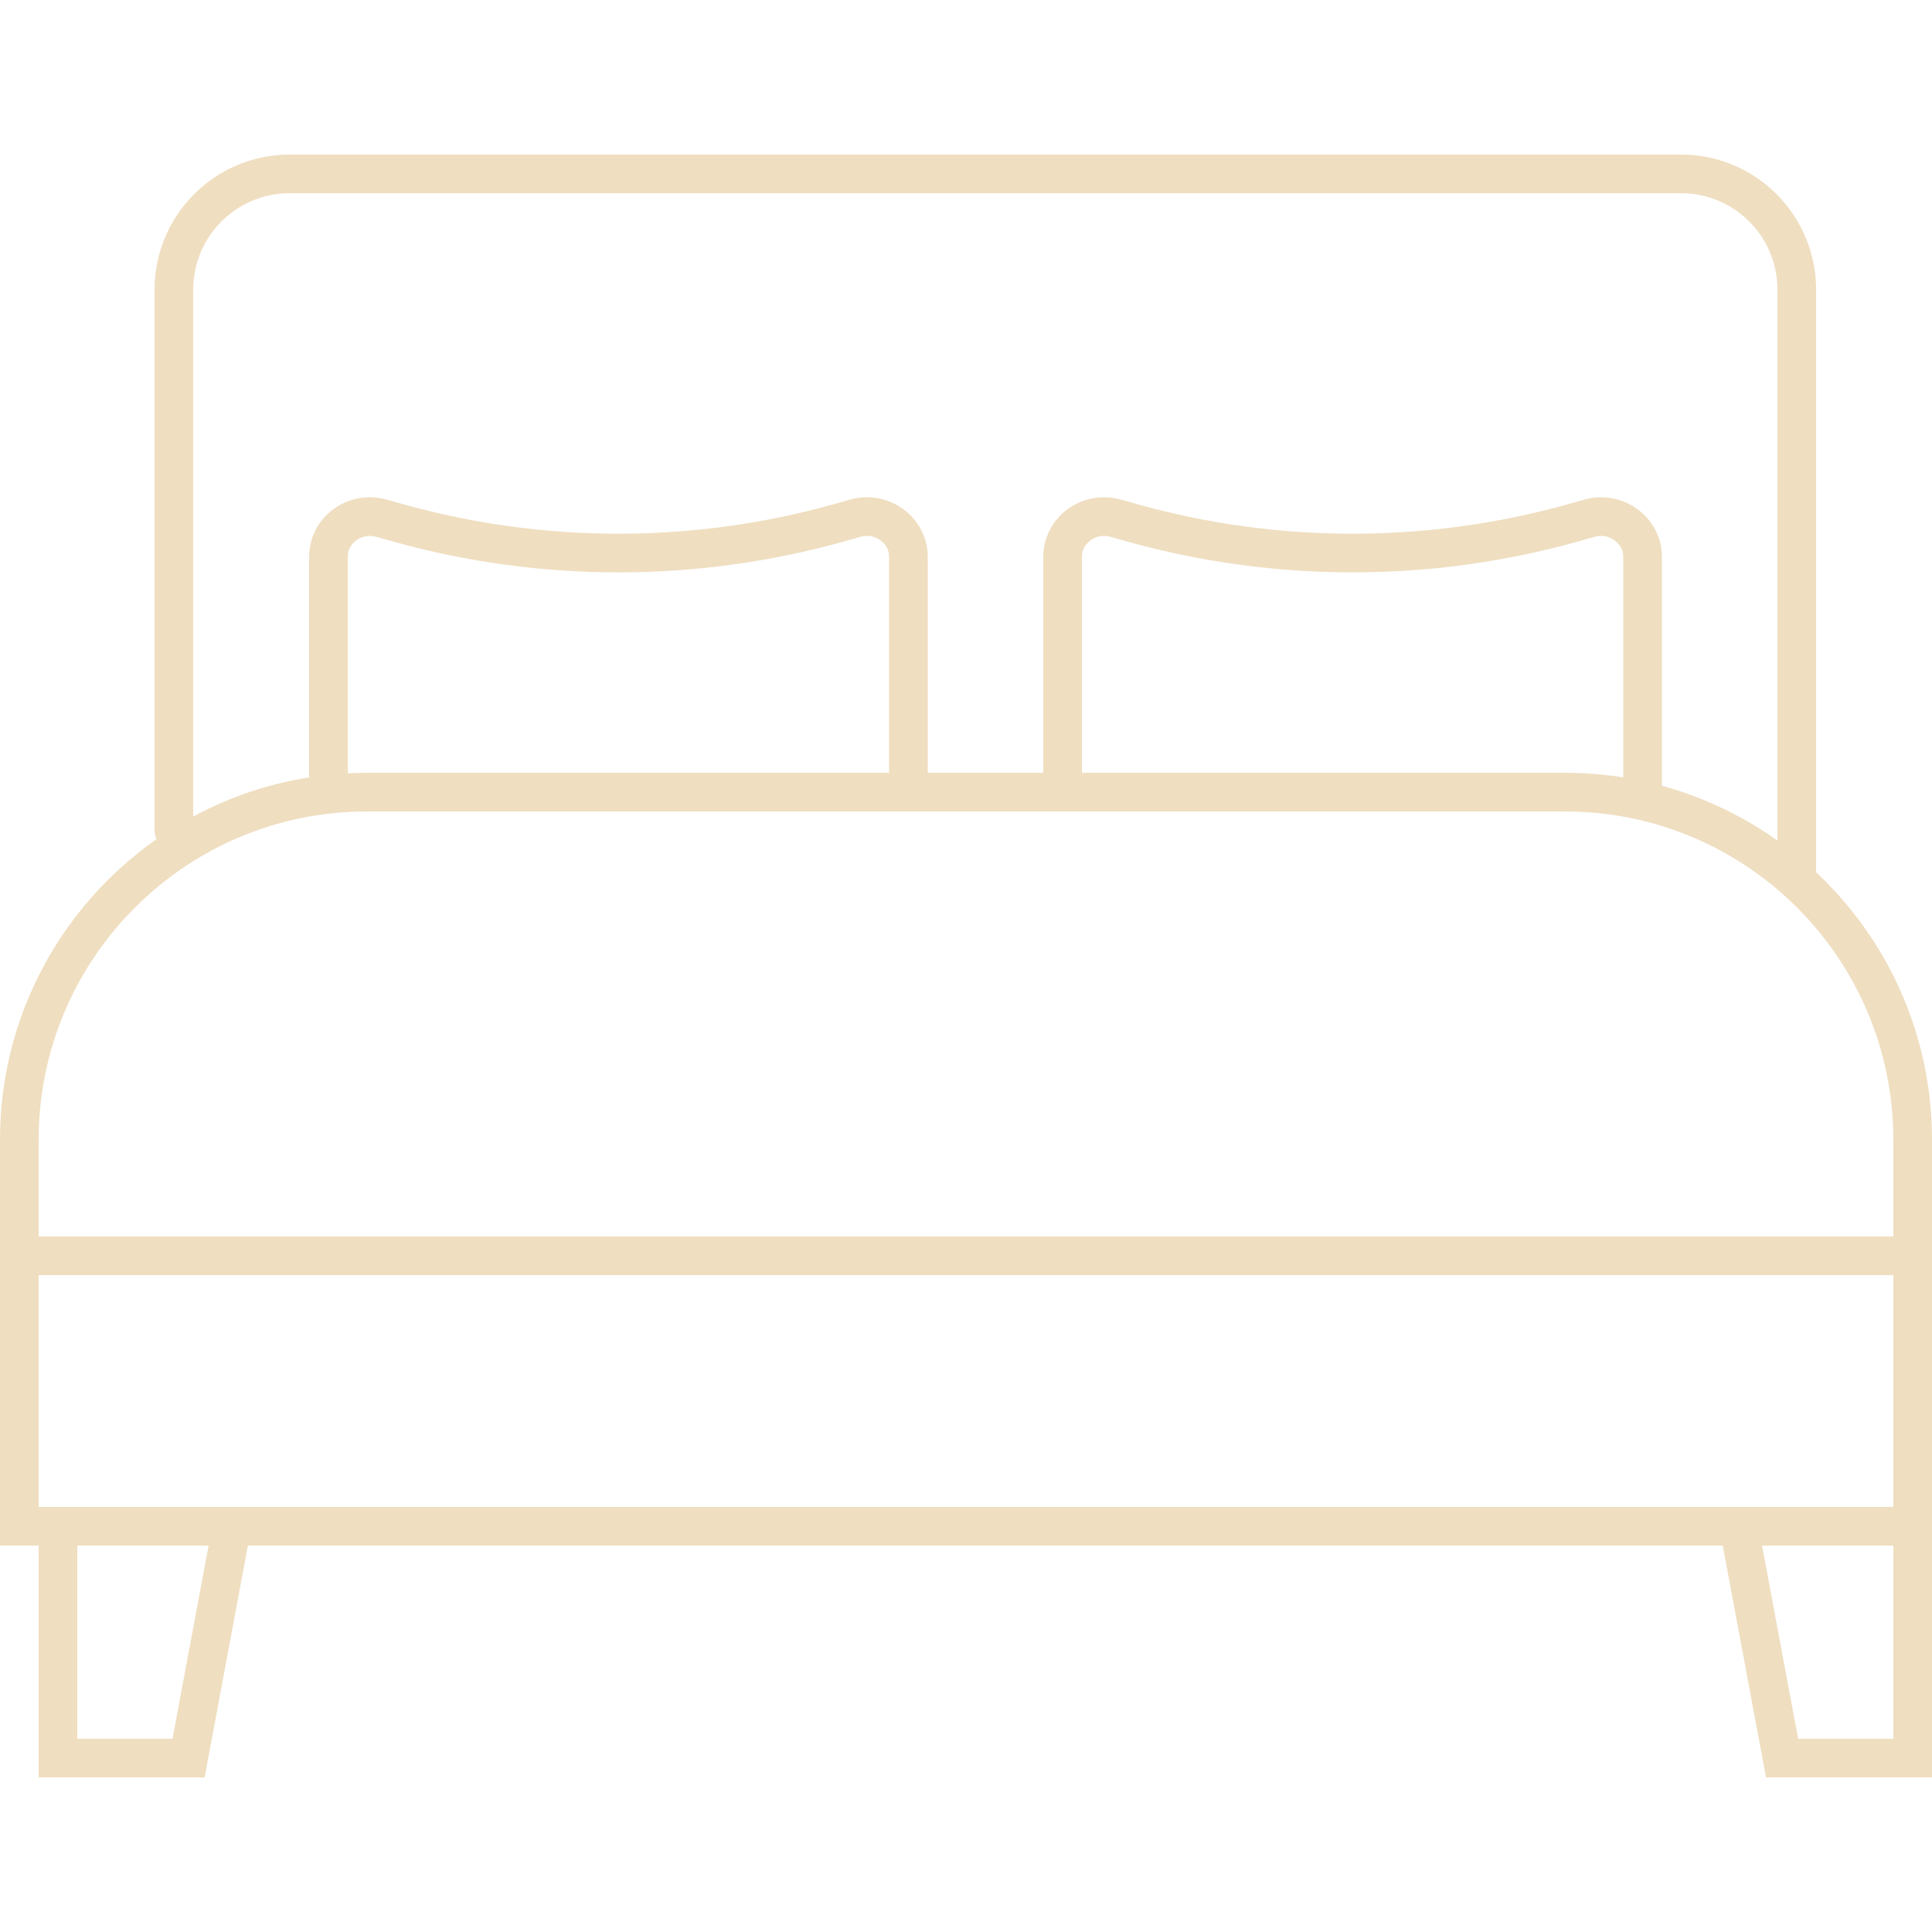<?xml version="1.0" encoding="UTF-8"?> <svg xmlns="http://www.w3.org/2000/svg" xmlns:xlink="http://www.w3.org/1999/xlink" xmlns:svgjs="http://svgjs.dev/svgjs" id="Layer_2" viewBox="0 0 50 50" data-name="Layer 2" width="300" height="300" version="1.1"><g transform="matrix(1,0,0,1,0,0)"><clipPath id="clippath"><path d="m0 0h50v50h-50z" fill="#efdec0ff" data-original-color="#000000ff" stroke="none"></path></clipPath><g id="Layer_1-2" data-name="Layer 1"><g id="bed_double_bedroom_furniture_hotel_sleep_interior" data-name="bed, double, bedroom, furniture, hotel, sleep, interior"><g clip-path="url(#clippath)"><g fill="none" stroke="#000" stroke-miterlimit="10"><path d="m4.5 21.5v-14c0-1.66 1.34-3 3-3h36c1.66 0 3 1.34 3 3v15" stroke-linecap="round" fill="none" stroke="#efdec0ff" data-original-stroke-color="#000000ff" stroke-width="1" data-original-stroke-width="1"></path><path d="m8.5 21v-6.59c0-.69.68-1.19 1.37-1l.46.13c3.71 1.03 7.64 1.03 11.35 0l.46-.13c.68-.19 1.37.31 1.37 1v6.59" fill="none" stroke="#efdec0ff" data-original-stroke-color="#000000ff" stroke-width="1" data-original-stroke-width="1"></path><path d="m27.5 21v-6.59c0-.69.68-1.19 1.37-1l.46.13c3.71 1.03 7.64 1.03 11.35 0l.46-.13c.68-.19 1.37.31 1.37 1v6.59" fill="none" stroke="#efdec0ff" data-original-stroke-color="#000000ff" stroke-width="1" data-original-stroke-width="1"></path><path d="m9.5 20.5h31c4.97 0 9 4.03 9 9v10h-49v-10c0-4.97 4.03-9 9-9z" fill="none" stroke="#efdec0ff" data-original-stroke-color="#000000ff" stroke-width="1" data-original-stroke-width="1"></path><path d="m1 32.5h49" fill="none" stroke="#efdec0ff" data-original-stroke-color="#000000ff" stroke-width="1" data-original-stroke-width="1"></path><path d="m1.5 45.5h3.38l1.12-6h-4.5z" fill="none" stroke="#efdec0ff" data-original-stroke-color="#000000ff" stroke-width="1" data-original-stroke-width="1"></path><path d="m49.5 45.5h-3.38l-1.12-6h4.5z" fill="none" stroke="#efdec0ff" data-original-stroke-color="#000000ff" stroke-width="1" data-original-stroke-width="1"></path></g></g></g></g></g></svg> 